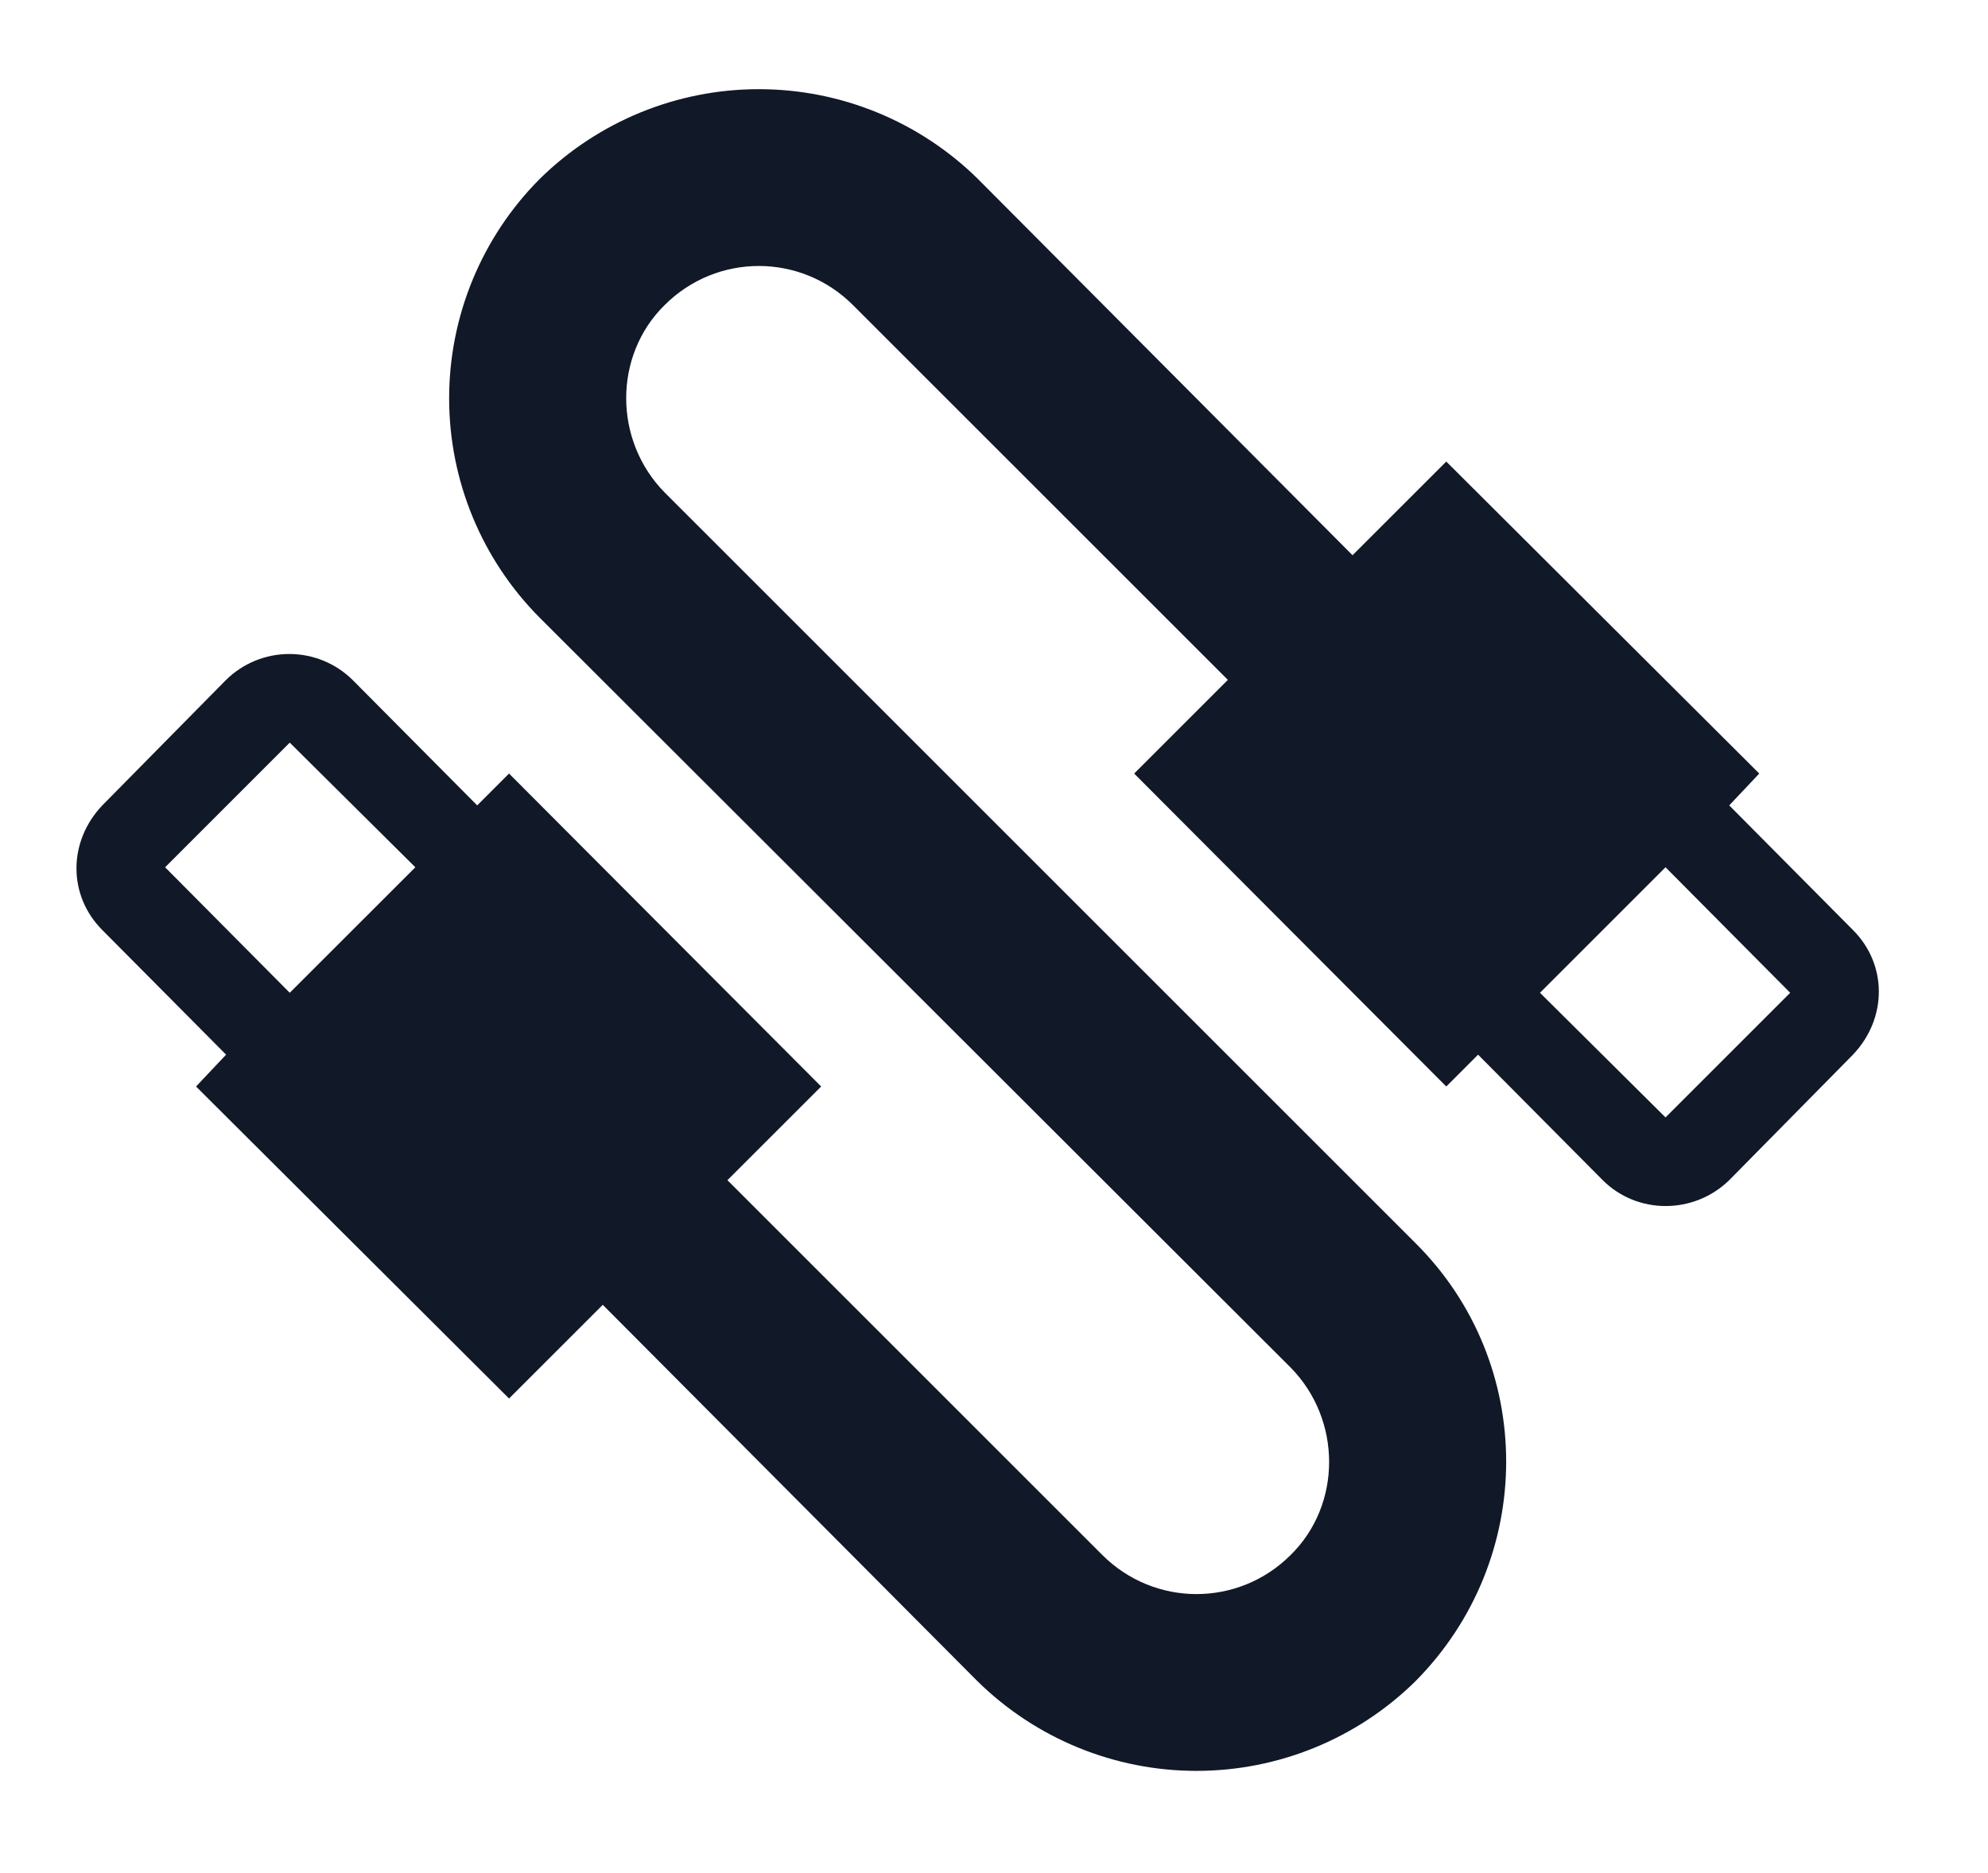 <svg xmlns="http://www.w3.org/2000/svg" width="52" height="49" viewBox="0 0 52 49" fill="none"><path d="M14.124 4.675C12.603 6.2 11.748 8.267 11.748 10.422C11.748 12.577 12.603 14.643 14.124 16.169L33.76 35.781C35.101 37.145 35.101 39.366 33.76 40.684C32.395 42.048 30.198 42.048 28.833 40.684L19.027 30.878L21.479 28.427L13.315 20.239L12.482 21.072L9.221 17.788C8.78 17.354 8.186 17.111 7.568 17.111C6.949 17.111 6.355 17.354 5.914 17.788L2.676 21.072C1.775 22.02 1.775 23.431 2.676 24.333L5.914 27.594L5.128 28.427L13.315 36.59L15.767 34.139L25.572 43.991C27.1 45.492 29.155 46.333 31.296 46.333C33.438 46.333 35.493 45.492 37.02 43.991C40.189 40.8 40.189 35.665 37.02 32.52L17.385 12.885C16.044 11.521 16.044 9.3 17.385 7.982C18.75 6.618 20.947 6.618 22.311 7.982L32.117 17.788L29.666 20.239L37.83 28.427L38.662 27.594L41.923 30.878C42.825 31.78 44.306 31.78 45.231 30.878L48.468 27.594C49.37 26.646 49.37 25.235 48.468 24.333L45.231 21.072L46.017 20.239L37.83 12.076L35.378 14.527L25.572 4.675C24.045 3.174 21.99 2.333 19.848 2.333C17.707 2.333 15.652 3.174 14.124 4.675ZM4.319 22.691L7.579 19.43L10.864 22.691L7.579 25.975M40.281 25.975L43.565 22.691L46.826 25.975L43.565 29.236L40.281 25.975Z" fill="#111827"></path></svg>